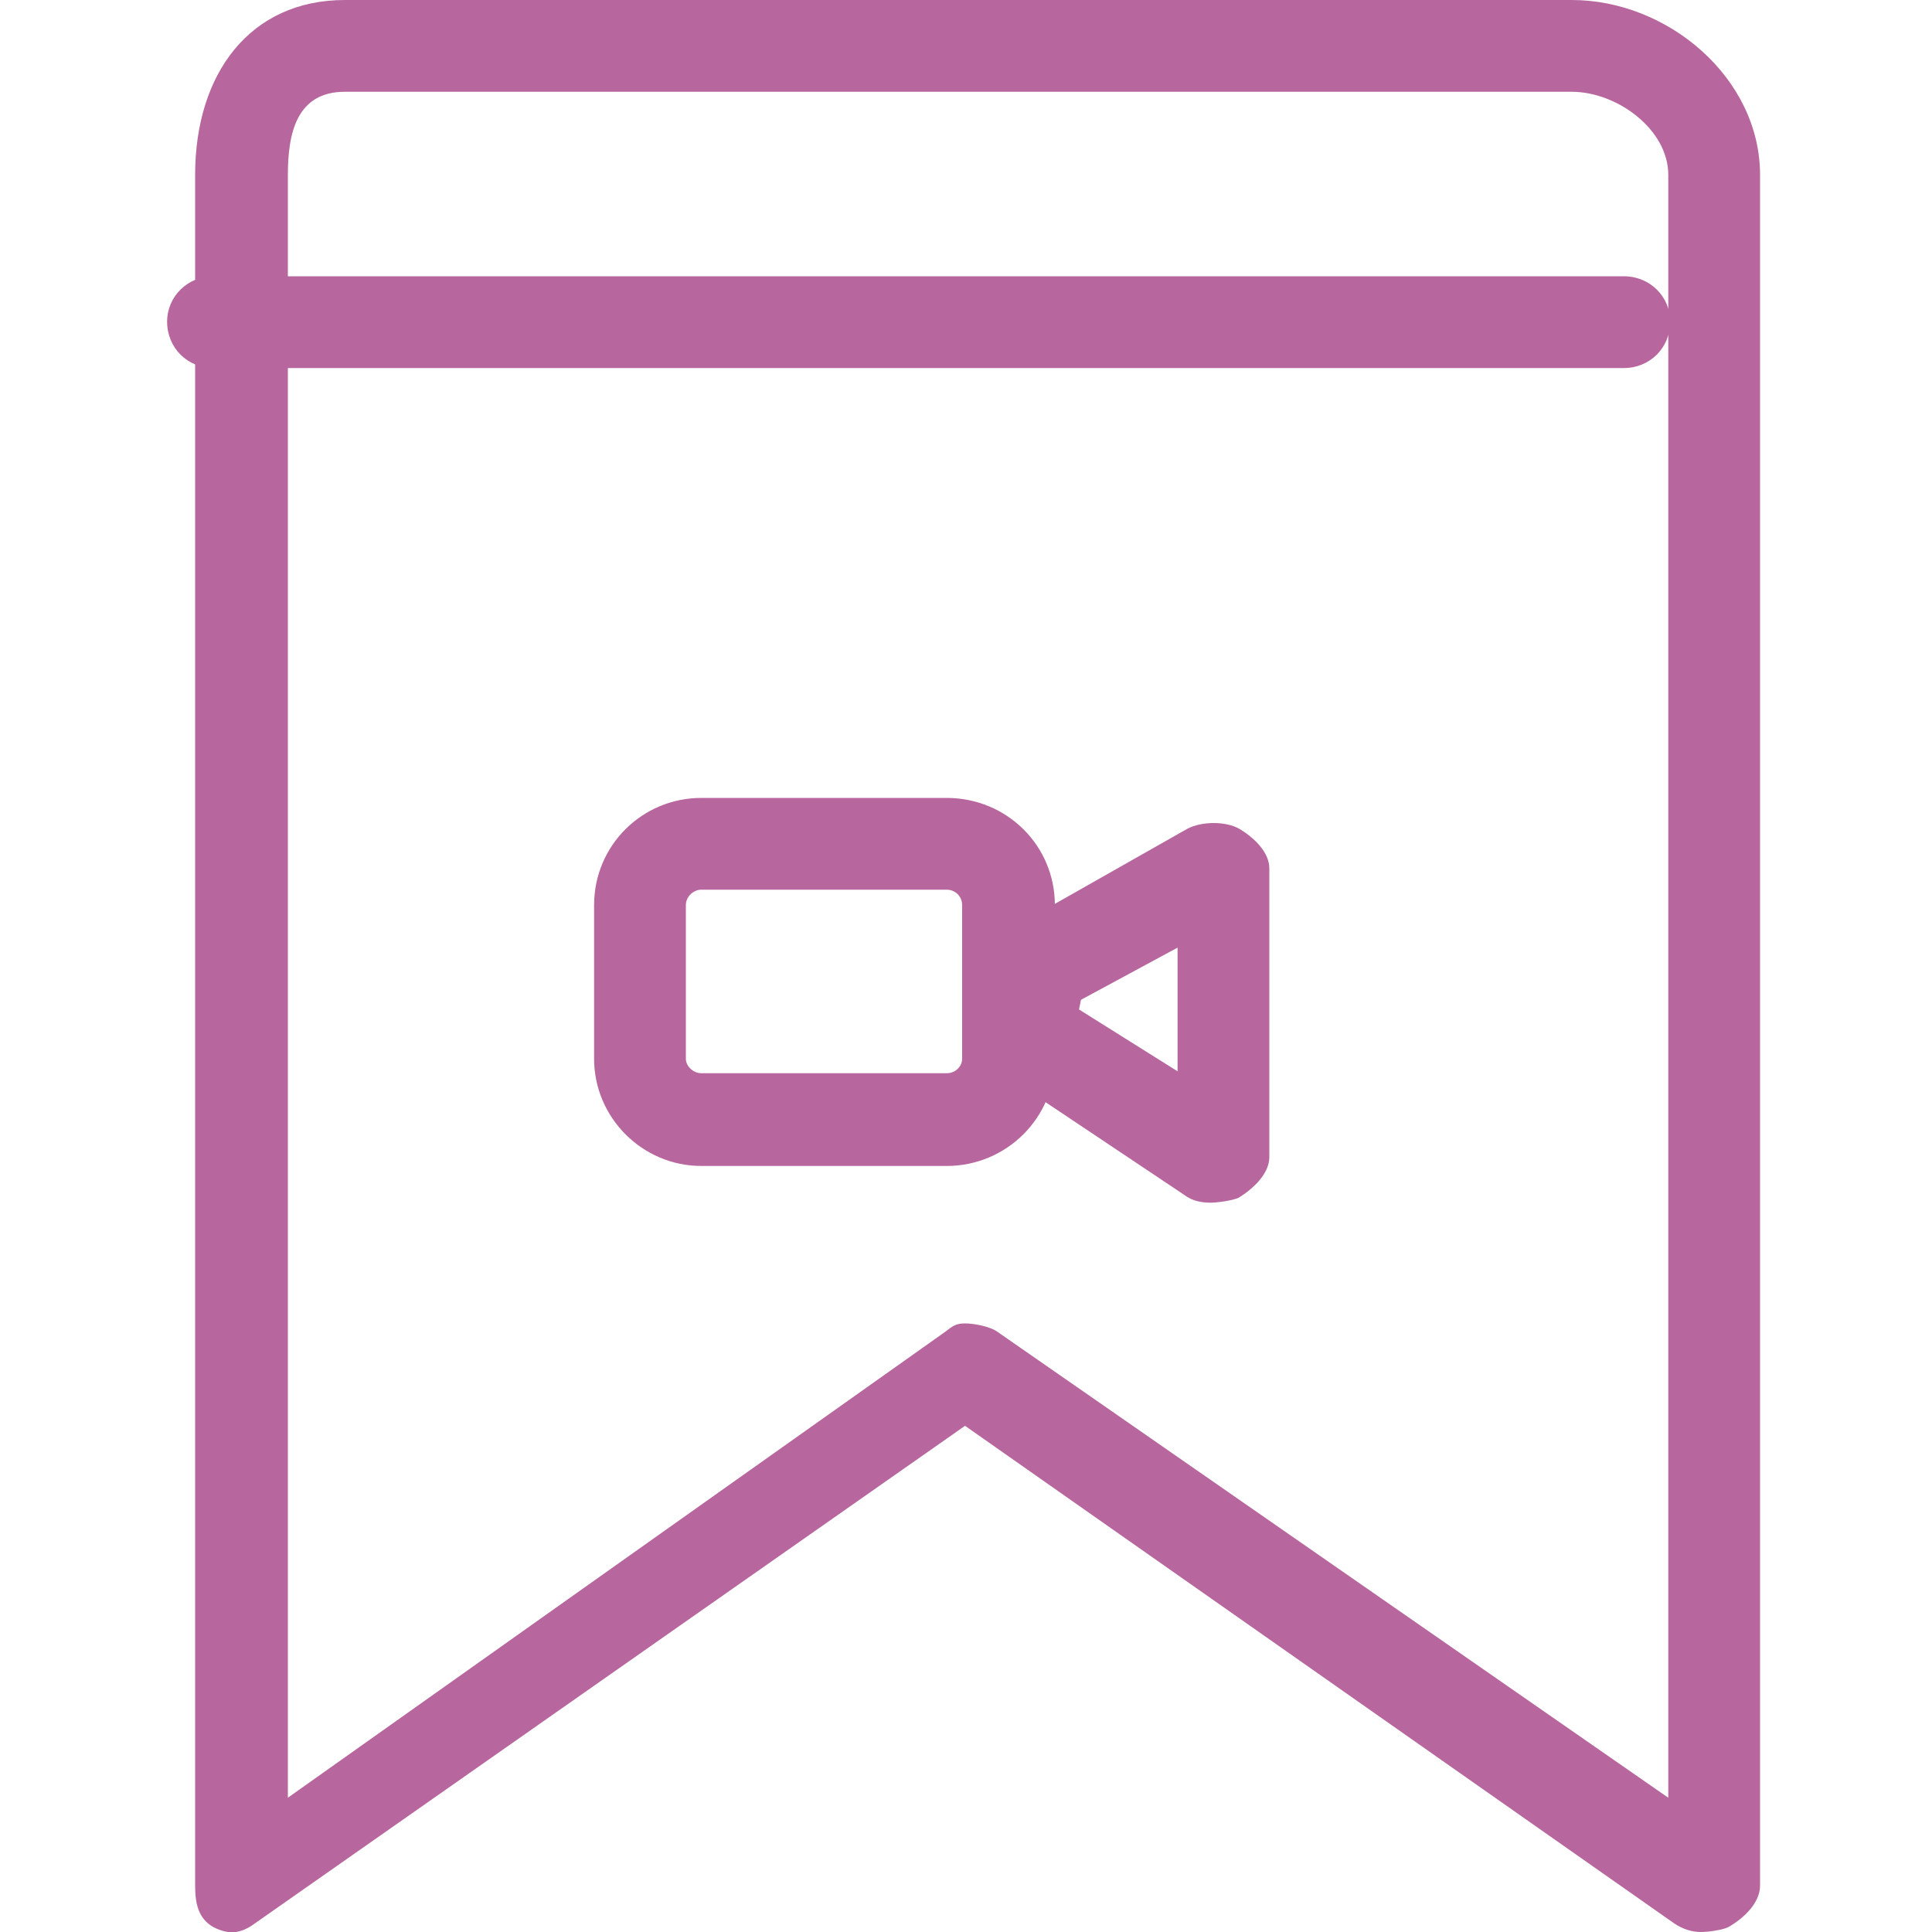 <?xml version="1.0" encoding="UTF-8"?>
<!DOCTYPE svg PUBLIC "-//W3C//DTD SVG 1.1//EN" "http://www.w3.org/Graphics/SVG/1.1/DTD/svg11.dtd">
<!-- Creator: CorelDRAW X8 -->
<svg xmlns="http://www.w3.org/2000/svg" xml:space="preserve" width="2000px" height="2000px" version="1.1" style="shape-rendering:geometricPrecision; text-rendering:geometricPrecision; image-rendering:optimizeQuality; fill-rule:evenodd; clip-rule:evenodd"
viewBox="0 0 2000 2000"
 xmlns:xlink="http://www.w3.org/1999/xlink">
 <defs>
  <style type="text/css">
   <![CDATA[
    .fil0 {fill:#b7679e;fill-rule:nonzero}
   ]]>
  </style>
 </defs>
 <g id="Warstwa_x0020_1">
  <g id="_692061229232">
   <g>
    <g>
     <path class="fil0" d="M1761 2000c-10,0 -19,-3 -28,-9l-734 -515 -735 515c-15,11 -27,12 -43,4 -16,-9 -19,-25 -19,-43l0 -1771c0,-105 57,-181 155,-181l1270 0c100,0 195,81 195,181l0 1771c0,18 -17,34 -33,43 -6,3 -21,5 -28,5zm-762 -630l0 0c9,0 26,3 34,9l694 482 0 -1680c0,-47 -53,-86 -100,-86l-1270 0c-50,0 -59,43 -59,86l0 1680 680 -482c8,-6 11,-9 21,-9z"/>
    </g>
    <g>
     <path class="fil0" d="M1681 381l-1460 0c-27,0 -48,-21 -48,-48 0,-26 21,-47 48,-47l1460 0c27,0 48,21 48,47 0,27 -21,48 -48,48z"/>
    </g>
   </g>
   <g>
    <g>
     <path class="fil0" d="M1092 1096c0,61 -50,111 -112,111l-254 0c-61,0 -111,-50 -111,-111l0 -159c0,-62 50,-111 111,-111l254 0c62,0 112,49 112,111l0 159zm-96 -159l0 0c0,-9 -7,-16 -16,-16l-254 0c-8,0 -16,7 -16,16l0 159c0,8 8,15 16,15l254 0c9,0 16,-7 16,-15l0 -159z"/>
    </g>
    <g>
     <path class="fil0" d="M1253 1245c-10,0 -19,-2 -27,-8l-187 -125c-12,-8 -20,-20 -21,-34l-7 -63c-3,-19 7,-38 24,-47l194 -110c15,-8 40,-8 54,0 15,9 31,24 31,41l0 299c0,17 -17,33 -32,42 -7,3 -22,5 -29,5zm-136 -200l0 0 102 64 0 -128 -100 54 -2 10z"/>
    </g>
   </g>
  </g>
 </g>
</svg>
